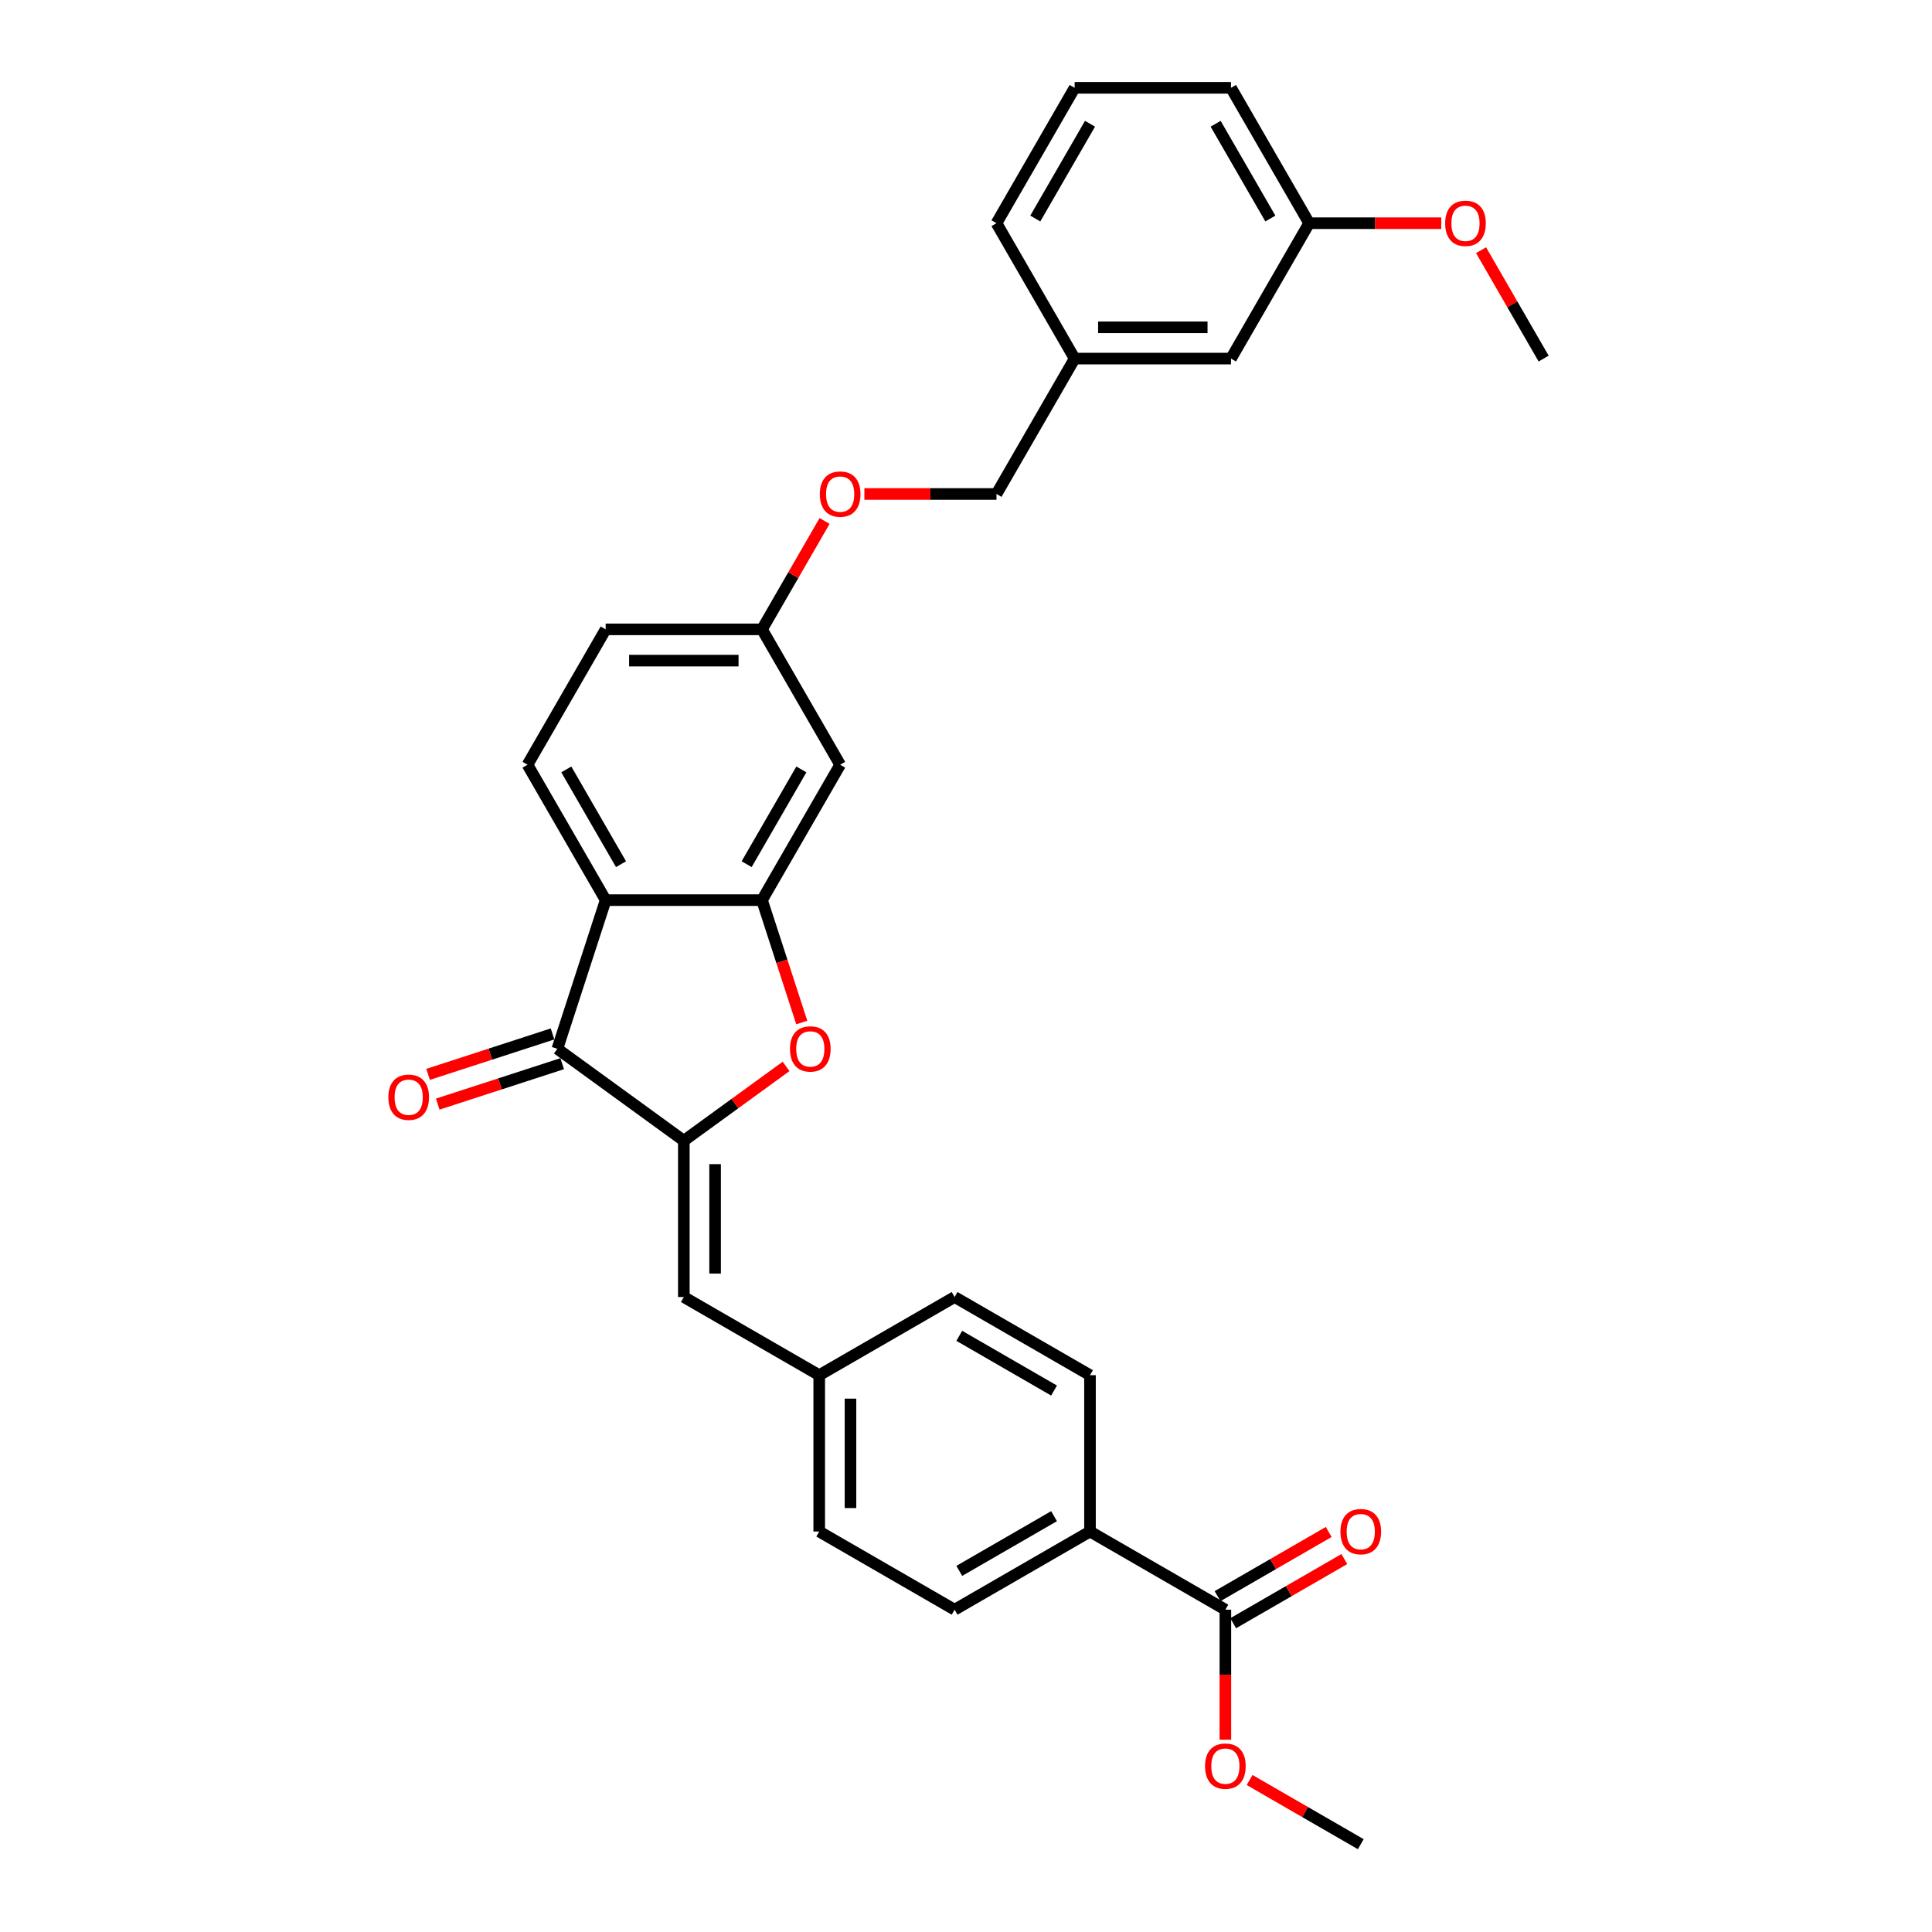 <?xml version='1.0' encoding='iso-8859-1'?>
<svg version='1.1' baseProfile='full'
              xmlns='http://www.w3.org/2000/svg'
                      xmlns:rdkit='http://www.rdkit.org/xml'
                      xmlns:xlink='http://www.w3.org/1999/xlink'
                  xml:space='preserve'
width='1000px' height='1000px' viewBox='0 0 1000 1000'>
<!-- END OF HEADER -->
<rect style='opacity:1.0;fill:#FFFFFF;stroke:none' width='1000' height='1000' x='0' y='0'> </rect>
<path class='bond-1' d='M 353.95,590.423 L 288.487,542.862' style='fill:none;fill-rule:evenodd;stroke:#000000;stroke-width:6px;stroke-linecap:butt;stroke-linejoin:miter;stroke-opacity:1' />
<path class='bond-3' d='M 353.95,590.423 L 380.41,571.199' style='fill:none;fill-rule:evenodd;stroke:#000000;stroke-width:6px;stroke-linecap:butt;stroke-linejoin:miter;stroke-opacity:1' />
<path class='bond-3' d='M 380.41,571.199 L 406.87,551.974' style='fill:none;fill-rule:evenodd;stroke:#FF0000;stroke-width:6px;stroke-linecap:butt;stroke-linejoin:miter;stroke-opacity:1' />
<path class='bond-4' d='M 353.95,590.423 L 353.95,671.339' style='fill:none;fill-rule:evenodd;stroke:#000000;stroke-width:6px;stroke-linecap:butt;stroke-linejoin:miter;stroke-opacity:1' />
<path class='bond-4' d='M 370.133,602.561 L 370.133,659.202' style='fill:none;fill-rule:evenodd;stroke:#000000;stroke-width:6px;stroke-linecap:butt;stroke-linejoin:miter;stroke-opacity:1' />
<path class='bond-0' d='M 313.492,465.906 L 288.487,542.862' style='fill:none;fill-rule:evenodd;stroke:#000000;stroke-width:6px;stroke-linecap:butt;stroke-linejoin:miter;stroke-opacity:1' />
<path class='bond-7' d='M 313.492,465.906 L 273.034,395.831' style='fill:none;fill-rule:evenodd;stroke:#000000;stroke-width:6px;stroke-linecap:butt;stroke-linejoin:miter;stroke-opacity:1' />
<path class='bond-7' d='M 321.438,447.304 L 293.117,398.251' style='fill:none;fill-rule:evenodd;stroke:#000000;stroke-width:6px;stroke-linecap:butt;stroke-linejoin:miter;stroke-opacity:1' />
<path class='bond-30' d='M 313.492,465.906 L 394.408,465.906' style='fill:none;fill-rule:evenodd;stroke:#000000;stroke-width:6px;stroke-linecap:butt;stroke-linejoin:miter;stroke-opacity:1' />
<path class='bond-9' d='M 285.987,535.167 L 253.78,545.631' style='fill:none;fill-rule:evenodd;stroke:#000000;stroke-width:6px;stroke-linecap:butt;stroke-linejoin:miter;stroke-opacity:1' />
<path class='bond-9' d='M 253.78,545.631 L 221.573,556.096' style='fill:none;fill-rule:evenodd;stroke:#FF0000;stroke-width:6px;stroke-linecap:butt;stroke-linejoin:miter;stroke-opacity:1' />
<path class='bond-9' d='M 290.988,550.558 L 258.781,561.022' style='fill:none;fill-rule:evenodd;stroke:#000000;stroke-width:6px;stroke-linecap:butt;stroke-linejoin:miter;stroke-opacity:1' />
<path class='bond-9' d='M 258.781,561.022 L 226.574,571.487' style='fill:none;fill-rule:evenodd;stroke:#FF0000;stroke-width:6px;stroke-linecap:butt;stroke-linejoin:miter;stroke-opacity:1' />
<path class='bond-2' d='M 394.408,465.906 L 404.699,497.579' style='fill:none;fill-rule:evenodd;stroke:#000000;stroke-width:6px;stroke-linecap:butt;stroke-linejoin:miter;stroke-opacity:1' />
<path class='bond-2' d='M 404.699,497.579 L 414.99,529.252' style='fill:none;fill-rule:evenodd;stroke:#FF0000;stroke-width:6px;stroke-linecap:butt;stroke-linejoin:miter;stroke-opacity:1' />
<path class='bond-6' d='M 394.408,465.906 L 434.866,395.831' style='fill:none;fill-rule:evenodd;stroke:#000000;stroke-width:6px;stroke-linecap:butt;stroke-linejoin:miter;stroke-opacity:1' />
<path class='bond-6' d='M 386.461,447.304 L 414.782,398.251' style='fill:none;fill-rule:evenodd;stroke:#000000;stroke-width:6px;stroke-linecap:butt;stroke-linejoin:miter;stroke-opacity:1' />
<path class='bond-11' d='M 353.95,671.339 L 424.025,711.797' style='fill:none;fill-rule:evenodd;stroke:#000000;stroke-width:6px;stroke-linecap:butt;stroke-linejoin:miter;stroke-opacity:1' />
<path class='bond-5' d='M 634.251,833.171 L 564.176,792.713' style='fill:none;fill-rule:evenodd;stroke:#000000;stroke-width:6px;stroke-linecap:butt;stroke-linejoin:miter;stroke-opacity:1' />
<path class='bond-10' d='M 638.297,840.179 L 667.063,823.571' style='fill:none;fill-rule:evenodd;stroke:#000000;stroke-width:6px;stroke-linecap:butt;stroke-linejoin:miter;stroke-opacity:1' />
<path class='bond-10' d='M 667.063,823.571 L 695.83,806.962' style='fill:none;fill-rule:evenodd;stroke:#FF0000;stroke-width:6px;stroke-linecap:butt;stroke-linejoin:miter;stroke-opacity:1' />
<path class='bond-10' d='M 630.205,826.164 L 658.972,809.555' style='fill:none;fill-rule:evenodd;stroke:#000000;stroke-width:6px;stroke-linecap:butt;stroke-linejoin:miter;stroke-opacity:1' />
<path class='bond-10' d='M 658.972,809.555 L 687.738,792.947' style='fill:none;fill-rule:evenodd;stroke:#FF0000;stroke-width:6px;stroke-linecap:butt;stroke-linejoin:miter;stroke-opacity:1' />
<path class='bond-17' d='M 634.251,833.171 L 634.251,866.824' style='fill:none;fill-rule:evenodd;stroke:#000000;stroke-width:6px;stroke-linecap:butt;stroke-linejoin:miter;stroke-opacity:1' />
<path class='bond-17' d='M 634.251,866.824 L 634.251,900.477' style='fill:none;fill-rule:evenodd;stroke:#FF0000;stroke-width:6px;stroke-linecap:butt;stroke-linejoin:miter;stroke-opacity:1' />
<path class='bond-12' d='M 434.866,395.831 L 394.408,325.756' style='fill:none;fill-rule:evenodd;stroke:#000000;stroke-width:6px;stroke-linecap:butt;stroke-linejoin:miter;stroke-opacity:1' />
<path class='bond-16' d='M 273.034,395.831 L 313.492,325.756' style='fill:none;fill-rule:evenodd;stroke:#000000;stroke-width:6px;stroke-linecap:butt;stroke-linejoin:miter;stroke-opacity:1' />
<path class='bond-8' d='M 564.176,792.713 L 494.1,833.171' style='fill:none;fill-rule:evenodd;stroke:#000000;stroke-width:6px;stroke-linecap:butt;stroke-linejoin:miter;stroke-opacity:1' />
<path class='bond-8' d='M 545.573,784.767 L 496.52,813.088' style='fill:none;fill-rule:evenodd;stroke:#000000;stroke-width:6px;stroke-linecap:butt;stroke-linejoin:miter;stroke-opacity:1' />
<path class='bond-31' d='M 564.176,792.713 L 564.176,711.797' style='fill:none;fill-rule:evenodd;stroke:#000000;stroke-width:6px;stroke-linecap:butt;stroke-linejoin:miter;stroke-opacity:1' />
<path class='bond-19' d='M 424.025,711.797 L 494.1,671.339' style='fill:none;fill-rule:evenodd;stroke:#000000;stroke-width:6px;stroke-linecap:butt;stroke-linejoin:miter;stroke-opacity:1' />
<path class='bond-20' d='M 424.025,711.797 L 424.025,792.713' style='fill:none;fill-rule:evenodd;stroke:#000000;stroke-width:6px;stroke-linecap:butt;stroke-linejoin:miter;stroke-opacity:1' />
<path class='bond-20' d='M 440.208,723.935 L 440.208,780.576' style='fill:none;fill-rule:evenodd;stroke:#000000;stroke-width:6px;stroke-linecap:butt;stroke-linejoin:miter;stroke-opacity:1' />
<path class='bond-15' d='M 394.408,325.756 L 410.605,297.701' style='fill:none;fill-rule:evenodd;stroke:#000000;stroke-width:6px;stroke-linecap:butt;stroke-linejoin:miter;stroke-opacity:1' />
<path class='bond-15' d='M 410.605,297.701 L 426.802,269.647' style='fill:none;fill-rule:evenodd;stroke:#FF0000;stroke-width:6px;stroke-linecap:butt;stroke-linejoin:miter;stroke-opacity:1' />
<path class='bond-32' d='M 394.408,325.756 L 313.492,325.756' style='fill:none;fill-rule:evenodd;stroke:#000000;stroke-width:6px;stroke-linecap:butt;stroke-linejoin:miter;stroke-opacity:1' />
<path class='bond-32' d='M 382.27,341.939 L 325.629,341.939' style='fill:none;fill-rule:evenodd;stroke:#000000;stroke-width:6px;stroke-linecap:butt;stroke-linejoin:miter;stroke-opacity:1' />
<path class='bond-13' d='M 564.176,711.797 L 494.1,671.339' style='fill:none;fill-rule:evenodd;stroke:#000000;stroke-width:6px;stroke-linecap:butt;stroke-linejoin:miter;stroke-opacity:1' />
<path class='bond-13' d='M 545.573,719.744 L 496.52,691.423' style='fill:none;fill-rule:evenodd;stroke:#000000;stroke-width:6px;stroke-linecap:butt;stroke-linejoin:miter;stroke-opacity:1' />
<path class='bond-14' d='M 494.1,833.171 L 424.025,792.713' style='fill:none;fill-rule:evenodd;stroke:#000000;stroke-width:6px;stroke-linecap:butt;stroke-linejoin:miter;stroke-opacity:1' />
<path class='bond-21' d='M 447.408,255.681 L 481.595,255.681' style='fill:none;fill-rule:evenodd;stroke:#FF0000;stroke-width:6px;stroke-linecap:butt;stroke-linejoin:miter;stroke-opacity:1' />
<path class='bond-21' d='M 481.595,255.681 L 515.782,255.681' style='fill:none;fill-rule:evenodd;stroke:#000000;stroke-width:6px;stroke-linecap:butt;stroke-linejoin:miter;stroke-opacity:1' />
<path class='bond-28' d='M 646.793,921.329 L 675.56,937.937' style='fill:none;fill-rule:evenodd;stroke:#FF0000;stroke-width:6px;stroke-linecap:butt;stroke-linejoin:miter;stroke-opacity:1' />
<path class='bond-28' d='M 675.56,937.937 L 704.326,954.545' style='fill:none;fill-rule:evenodd;stroke:#000000;stroke-width:6px;stroke-linecap:butt;stroke-linejoin:miter;stroke-opacity:1' />
<path class='bond-18' d='M 637.156,185.605 L 556.24,185.605' style='fill:none;fill-rule:evenodd;stroke:#000000;stroke-width:6px;stroke-linecap:butt;stroke-linejoin:miter;stroke-opacity:1' />
<path class='bond-18' d='M 625.018,169.422 L 568.377,169.422' style='fill:none;fill-rule:evenodd;stroke:#000000;stroke-width:6px;stroke-linecap:butt;stroke-linejoin:miter;stroke-opacity:1' />
<path class='bond-23' d='M 637.156,185.605 L 677.614,115.53' style='fill:none;fill-rule:evenodd;stroke:#000000;stroke-width:6px;stroke-linecap:butt;stroke-linejoin:miter;stroke-opacity:1' />
<path class='bond-22' d='M 515.782,255.681 L 556.24,185.605' style='fill:none;fill-rule:evenodd;stroke:#000000;stroke-width:6px;stroke-linecap:butt;stroke-linejoin:miter;stroke-opacity:1' />
<path class='bond-26' d='M 556.24,185.605 L 515.782,115.53' style='fill:none;fill-rule:evenodd;stroke:#000000;stroke-width:6px;stroke-linecap:butt;stroke-linejoin:miter;stroke-opacity:1' />
<path class='bond-24' d='M 677.614,115.53 L 711.801,115.53' style='fill:none;fill-rule:evenodd;stroke:#000000;stroke-width:6px;stroke-linecap:butt;stroke-linejoin:miter;stroke-opacity:1' />
<path class='bond-24' d='M 711.801,115.53 L 745.988,115.53' style='fill:none;fill-rule:evenodd;stroke:#FF0000;stroke-width:6px;stroke-linecap:butt;stroke-linejoin:miter;stroke-opacity:1' />
<path class='bond-33' d='M 677.614,115.53 L 637.156,45.455' style='fill:none;fill-rule:evenodd;stroke:#000000;stroke-width:6px;stroke-linecap:butt;stroke-linejoin:miter;stroke-opacity:1' />
<path class='bond-33' d='M 657.53,113.11 L 629.209,64.057' style='fill:none;fill-rule:evenodd;stroke:#000000;stroke-width:6px;stroke-linecap:butt;stroke-linejoin:miter;stroke-opacity:1' />
<path class='bond-29' d='M 766.593,129.496 L 782.79,157.551' style='fill:none;fill-rule:evenodd;stroke:#FF0000;stroke-width:6px;stroke-linecap:butt;stroke-linejoin:miter;stroke-opacity:1' />
<path class='bond-29' d='M 782.79,157.551 L 798.988,185.605' style='fill:none;fill-rule:evenodd;stroke:#000000;stroke-width:6px;stroke-linecap:butt;stroke-linejoin:miter;stroke-opacity:1' />
<path class='bond-25' d='M 556.24,45.455 L 515.782,115.53' style='fill:none;fill-rule:evenodd;stroke:#000000;stroke-width:6px;stroke-linecap:butt;stroke-linejoin:miter;stroke-opacity:1' />
<path class='bond-25' d='M 564.186,64.057 L 535.865,113.11' style='fill:none;fill-rule:evenodd;stroke:#000000;stroke-width:6px;stroke-linecap:butt;stroke-linejoin:miter;stroke-opacity:1' />
<path class='bond-27' d='M 556.24,45.455 L 637.156,45.455' style='fill:none;fill-rule:evenodd;stroke:#000000;stroke-width:6px;stroke-linecap:butt;stroke-linejoin:miter;stroke-opacity:1' />
<path  class='atom-4' d='M 408.893 542.927
Q 408.893 537.425, 411.612 534.35
Q 414.33 531.275, 419.412 531.275
Q 424.494 531.275, 427.212 534.35
Q 429.931 537.425, 429.931 542.927
Q 429.931 548.494, 427.18 551.666
Q 424.429 554.805, 419.412 554.805
Q 414.363 554.805, 411.612 551.666
Q 408.893 548.526, 408.893 542.927
M 419.412 552.216
Q 422.908 552.216, 424.785 549.886
Q 426.694 547.523, 426.694 542.927
Q 426.694 538.428, 424.785 536.162
Q 422.908 533.864, 419.412 533.864
Q 415.916 533.864, 414.007 536.13
Q 412.13 538.396, 412.13 542.927
Q 412.13 547.555, 414.007 549.886
Q 415.916 552.216, 419.412 552.216
' fill='#FF0000'/>
<path  class='atom-10' d='M 201.012 567.931
Q 201.012 562.429, 203.731 559.354
Q 206.45 556.279, 211.531 556.279
Q 216.613 556.279, 219.332 559.354
Q 222.051 562.429, 222.051 567.931
Q 222.051 573.498, 219.299 576.67
Q 216.548 579.81, 211.531 579.81
Q 206.482 579.81, 203.731 576.67
Q 201.012 573.531, 201.012 567.931
M 211.531 577.22
Q 215.027 577.22, 216.904 574.89
Q 218.814 572.527, 218.814 567.931
Q 218.814 563.432, 216.904 561.167
Q 215.027 558.869, 211.531 558.869
Q 208.036 558.869, 206.126 561.134
Q 204.249 563.4, 204.249 567.931
Q 204.249 572.56, 206.126 574.89
Q 208.036 577.22, 211.531 577.22
' fill='#FF0000'/>
<path  class='atom-11' d='M 693.807 792.778
Q 693.807 787.276, 696.526 784.201
Q 699.245 781.126, 704.326 781.126
Q 709.408 781.126, 712.126 784.201
Q 714.845 787.276, 714.845 792.778
Q 714.845 798.345, 712.094 801.517
Q 709.343 804.657, 704.326 804.657
Q 699.277 804.657, 696.526 801.517
Q 693.807 798.378, 693.807 792.778
M 704.326 802.067
Q 707.822 802.067, 709.699 799.737
Q 711.609 797.374, 711.609 792.778
Q 711.609 788.279, 709.699 786.014
Q 707.822 783.716, 704.326 783.716
Q 700.831 783.716, 698.921 785.981
Q 697.044 788.247, 697.044 792.778
Q 697.044 797.407, 698.921 799.737
Q 700.831 802.067, 704.326 802.067
' fill='#FF0000'/>
<path  class='atom-16' d='M 424.347 255.745
Q 424.347 250.243, 427.065 247.168
Q 429.784 244.093, 434.866 244.093
Q 439.947 244.093, 442.666 247.168
Q 445.385 250.243, 445.385 255.745
Q 445.385 261.312, 442.634 264.484
Q 439.882 267.624, 434.866 267.624
Q 429.816 267.624, 427.065 264.484
Q 424.347 261.345, 424.347 255.745
M 434.866 265.034
Q 438.361 265.034, 440.238 262.704
Q 442.148 260.341, 442.148 255.745
Q 442.148 251.246, 440.238 248.981
Q 438.361 246.683, 434.866 246.683
Q 431.37 246.683, 429.46 248.948
Q 427.583 251.214, 427.583 255.745
Q 427.583 260.374, 429.46 262.704
Q 431.37 265.034, 434.866 265.034
' fill='#FF0000'/>
<path  class='atom-18' d='M 623.732 914.152
Q 623.732 908.65, 626.451 905.575
Q 629.169 902.5, 634.251 902.5
Q 639.332 902.5, 642.051 905.575
Q 644.77 908.65, 644.77 914.152
Q 644.77 919.719, 642.019 922.891
Q 639.268 926.031, 634.251 926.031
Q 629.202 926.031, 626.451 922.891
Q 623.732 919.752, 623.732 914.152
M 634.251 923.441
Q 637.746 923.441, 639.624 921.111
Q 641.533 918.748, 641.533 914.152
Q 641.533 909.653, 639.624 907.388
Q 637.746 905.09, 634.251 905.09
Q 630.755 905.09, 628.846 907.355
Q 626.968 909.621, 626.968 914.152
Q 626.968 918.781, 628.846 921.111
Q 630.755 923.441, 634.251 923.441
' fill='#FF0000'/>
<path  class='atom-25' d='M 748.011 115.595
Q 748.011 110.092, 750.729 107.018
Q 753.448 103.943, 758.53 103.943
Q 763.611 103.943, 766.33 107.018
Q 769.049 110.092, 769.049 115.595
Q 769.049 121.162, 766.298 124.334
Q 763.546 127.473, 758.53 127.473
Q 753.48 127.473, 750.729 124.334
Q 748.011 121.194, 748.011 115.595
M 758.53 124.884
Q 762.025 124.884, 763.902 122.553
Q 765.812 120.191, 765.812 115.595
Q 765.812 111.096, 763.902 108.83
Q 762.025 106.532, 758.53 106.532
Q 755.034 106.532, 753.124 108.798
Q 751.247 111.063, 751.247 115.595
Q 751.247 120.223, 753.124 122.553
Q 755.034 124.884, 758.53 124.884
' fill='#FF0000'/>
</svg>

